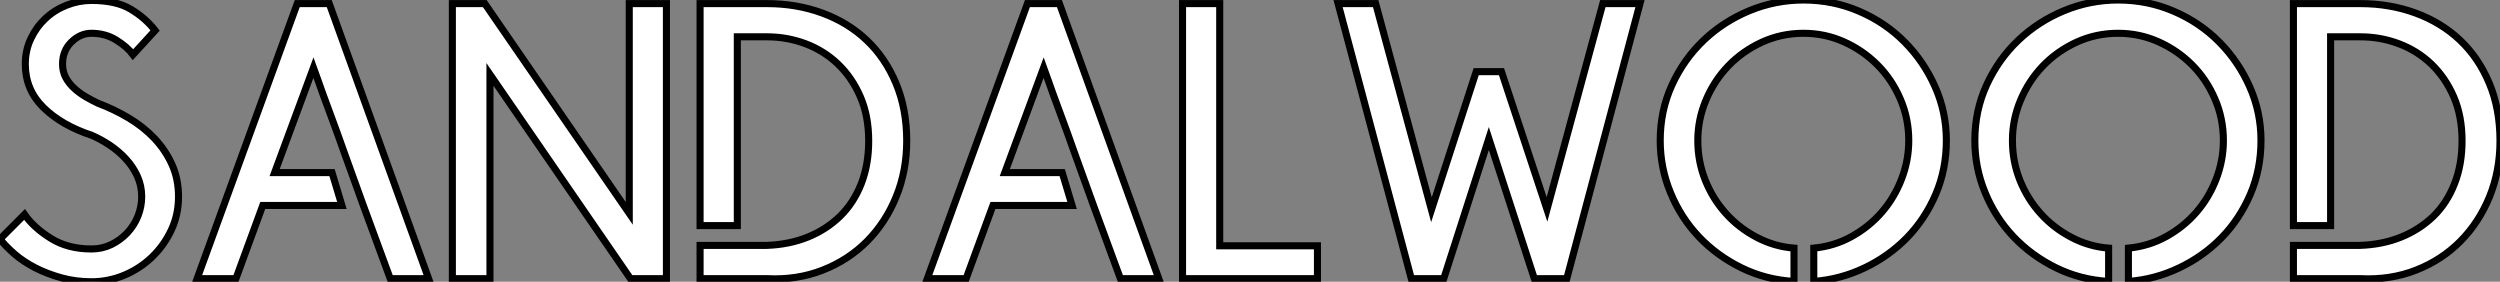 <?xml version="1.0" standalone="no"?>
<svg xmlns="http://www.w3.org/2000/svg" viewBox="-1.1920928955078125e-7 4.998 353.75 39.87"><rect x="-1.1920928955078125e-7" y="4.998" width="353.75" height="39.87" fill="#808080" stroke="none"/><path d="M14.11-20.22L14.11-20.22Q9.86-21.62 7.28-24.14Q4.70-26.66 4.70-30.30L4.70-30.30Q4.70-32.26 5.49-33.91Q6.27-35.56 7.56-36.76Q8.85-37.97 10.56-38.64Q12.26-39.31 14.06-39.31L14.06-39.31Q17.53-39.31 19.60-38.08Q21.67-36.85 23.07-35.06L23.07-35.06L19.94-31.64Q19.10-32.76 17.56-33.71Q16.02-34.66 14.06-34.66L14.06-34.66Q12.49-34.66 11.23-33.43Q9.97-32.20 9.97-30.30L9.97-30.30Q9.97-29.23 10.44-28.36Q10.92-27.50 11.68-26.82Q12.43-26.15 13.30-25.65Q14.17-25.14 15.01-24.75L15.01-24.75Q17.25-23.91 19.32-22.68Q21.39-21.45 22.96-19.80Q24.53-18.14 25.45-16.10Q26.38-14.06 26.38-11.54L26.38-11.54Q26.38-8.96 25.34-6.78Q24.30-4.59 22.60-2.97Q20.89-1.34 18.68-0.42Q16.46 0.50 14.06 0.50L14.06 0.50Q11.82 0.50 9.80-0.06Q7.78-0.62 6.10-1.48Q4.42-2.35 3.16-3.44Q1.90-4.54 1.12-5.54L1.12-5.54L4.59-9.02Q5.88-7.17 8.29-5.66Q10.70-4.14 14.06-4.14L14.06-4.14Q15.57-4.14 16.86-4.76Q18.14-5.38 19.12-6.41Q20.10-7.45 20.64-8.79Q21.17-10.14 21.17-11.54L21.17-11.54Q21.17-13.10 20.55-14.45Q19.94-15.79 18.93-16.88Q17.92-17.98 16.66-18.82Q15.40-19.66 14.11-20.22ZM48.10-14.95L49.50-10.30L38.30-10.30L34.50 0.06L29.01 0.06L43.18-38.86L47.71-38.86L61.77 0.06L56.34 0.06Q54.15-5.88 52.58-10.16Q51.02-14.45 49.92-17.53Q48.83-20.61 48.08-22.62Q47.32-24.64 46.84-25.98Q46.37-27.33 46.06-28.17Q45.75-29.01 45.47-29.79L45.47-29.79L39.98-14.95L48.10-14.95ZM65.13-38.86L69.72-38.86L90.16-9.18L90.16-38.86L95.42-38.86L95.42 0.06L90.33 0.06L70.45-28.84L70.45 0.06L65.13 0.06L65.13-38.86ZM100.18-4.65L109.65-4.65Q112.78-4.76 115.42-5.82Q118.05-6.89 119.98-8.76Q121.91-10.64 122.98-13.36Q124.04-16.07 124.04-19.43L124.04-19.43Q124.04-22.96 122.86-25.68Q121.69-28.39 119.70-30.30Q117.71-32.20 115.11-33.18Q112.50-34.16 109.65-34.16L109.65-34.16L105.45-34.16L105.45-7.45L100.18-7.45L100.18-38.86L109.65-38.86Q113.85-38.86 117.49-37.52Q121.13-36.18 123.76-33.68Q126.39-31.19 127.90-27.58Q129.42-23.97 129.42-19.43L129.42-19.43Q129.42-15.18 127.93-11.54Q126.45-7.90 123.82-5.24Q121.18-2.58 117.54-1.15Q113.90 0.28 109.65 0.06L109.65 0.06L100.18 0.06L100.18-4.65ZM151.42-14.95L152.82-10.30L141.62-10.30L137.82 0.06L132.33 0.06L146.50-38.86L151.03-38.86L165.09 0.06L159.66 0.06Q157.47-5.88 155.90-10.16Q154.34-14.45 153.24-17.53Q152.15-20.61 151.40-22.62Q150.64-24.64 150.16-25.98Q149.69-27.33 149.38-28.17Q149.07-29.01 148.79-29.79L148.79-29.79L143.30-14.95L151.42-14.95ZM187.54 0.06L168.45 0.06L168.45-38.86L173.71-38.86L173.71-4.59L187.54-4.59L187.54 0.06ZM210-29.23L213.58-29.23L220.02-9.74L227.92-38.86L233.18-38.86L222.82 0.06L218.23 0.06L211.79-19.77L205.41 0.06L200.82 0.06L190.46-38.86L195.78-38.86L203.67-9.69L210-29.23ZM256.31-34.66L256.31-34.66Q253.18-34.66 250.43-33.40Q247.69-32.14 245.67-30.04Q243.66-27.94 242.51-25.20Q241.36-22.46 241.36-19.49L241.36-19.49Q241.36-16.52 242.42-13.86Q243.49-11.20 245.34-9.16Q247.18-7.11 249.68-5.80Q252.17-4.48 254.97-4.26L254.97-4.26L254.97 0.45Q250.99 0.22 247.52-1.48Q244.05-3.19 241.50-5.88Q238.95-8.57 237.50-12.10Q236.04-15.62 236.04-19.49L236.04-19.49Q236.04-23.74 237.72-27.38Q239.40-31.02 242.20-33.68Q245-36.34 248.67-37.86Q252.34-39.37 256.31-39.37L256.31-39.37Q260.51-39.37 264.21-37.77Q267.90-36.18 270.62-33.43Q273.34-30.69 274.93-27.10Q276.53-23.52 276.53-19.49L276.53-19.49Q276.53-15.40 275.02-11.87Q273.50-8.34 270.93-5.71Q268.35-3.08 264.94-1.46Q261.52 0.17 257.77 0.45L257.77 0.45L257.77-4.26Q260.68-4.54 263.14-5.91Q265.61-7.28 267.40-9.35Q269.19-11.42 270.20-14.06Q271.21-16.69 271.21-19.49L271.21-19.49Q271.21-22.62 270.00-25.40Q268.80-28.17 266.76-30.21Q264.71-32.26 262.02-33.46Q259.34-34.66 256.31-34.66ZM300.83-34.66L300.83-34.66Q297.70-34.66 294.95-33.40Q292.21-32.14 290.19-30.04Q288.18-27.94 287.03-25.20Q285.88-22.46 285.88-19.49L285.88-19.49Q285.88-16.52 286.94-13.86Q288.01-11.20 289.86-9.16Q291.70-7.11 294.20-5.80Q296.69-4.48 299.49-4.26L299.49-4.26L299.49 0.45Q295.51 0.22 292.04-1.48Q288.57-3.19 286.02-5.88Q283.47-8.57 282.02-12.10Q280.56-15.62 280.56-19.49L280.56-19.49Q280.56-23.74 282.24-27.38Q283.92-31.02 286.72-33.68Q289.52-36.34 293.19-37.86Q296.86-39.37 300.83-39.37L300.83-39.37Q305.03-39.37 308.73-37.77Q312.42-36.18 315.14-33.43Q317.86-30.69 319.45-27.10Q321.05-23.52 321.05-19.49L321.05-19.49Q321.05-15.40 319.54-11.87Q318.02-8.34 315.45-5.71Q312.87-3.08 309.46-1.46Q306.04 0.17 302.29 0.45L302.29 0.45L302.29-4.26Q305.20-4.54 307.66-5.91Q310.13-7.28 311.92-9.35Q313.71-11.42 314.72-14.06Q315.73-16.69 315.73-19.49L315.73-19.49Q315.73-22.62 314.52-25.40Q313.32-28.17 311.28-30.21Q309.23-32.26 306.54-33.46Q303.86-34.66 300.83-34.66ZM325.64-4.65L335.10-4.65Q338.24-4.76 340.87-5.82Q343.50-6.89 345.44-8.76Q347.37-10.64 348.43-13.36Q349.50-16.07 349.50-19.43L349.50-19.43Q349.50-22.96 348.32-25.68Q347.14-28.39 345.16-30.30Q343.17-32.20 340.56-33.18Q337.96-34.16 335.10-34.16L335.10-34.16L330.90-34.16L330.90-7.45L325.64-7.45L325.64-38.86L335.10-38.86Q339.30-38.86 342.94-37.52Q346.58-36.18 349.22-33.68Q351.85-31.19 353.36-27.58Q354.87-23.97 354.87-19.43L354.87-19.43Q354.87-15.18 353.39-11.54Q351.90-7.90 349.27-5.24Q346.64-2.58 343-1.15Q339.36 0.28 335.10 0.06L335.10 0.06L325.64 0.06L325.64-4.65Z" fill="white" stroke="black" transform="translate(0 0) scale(1 1) translate(-1.12 44.368)"/></svg>